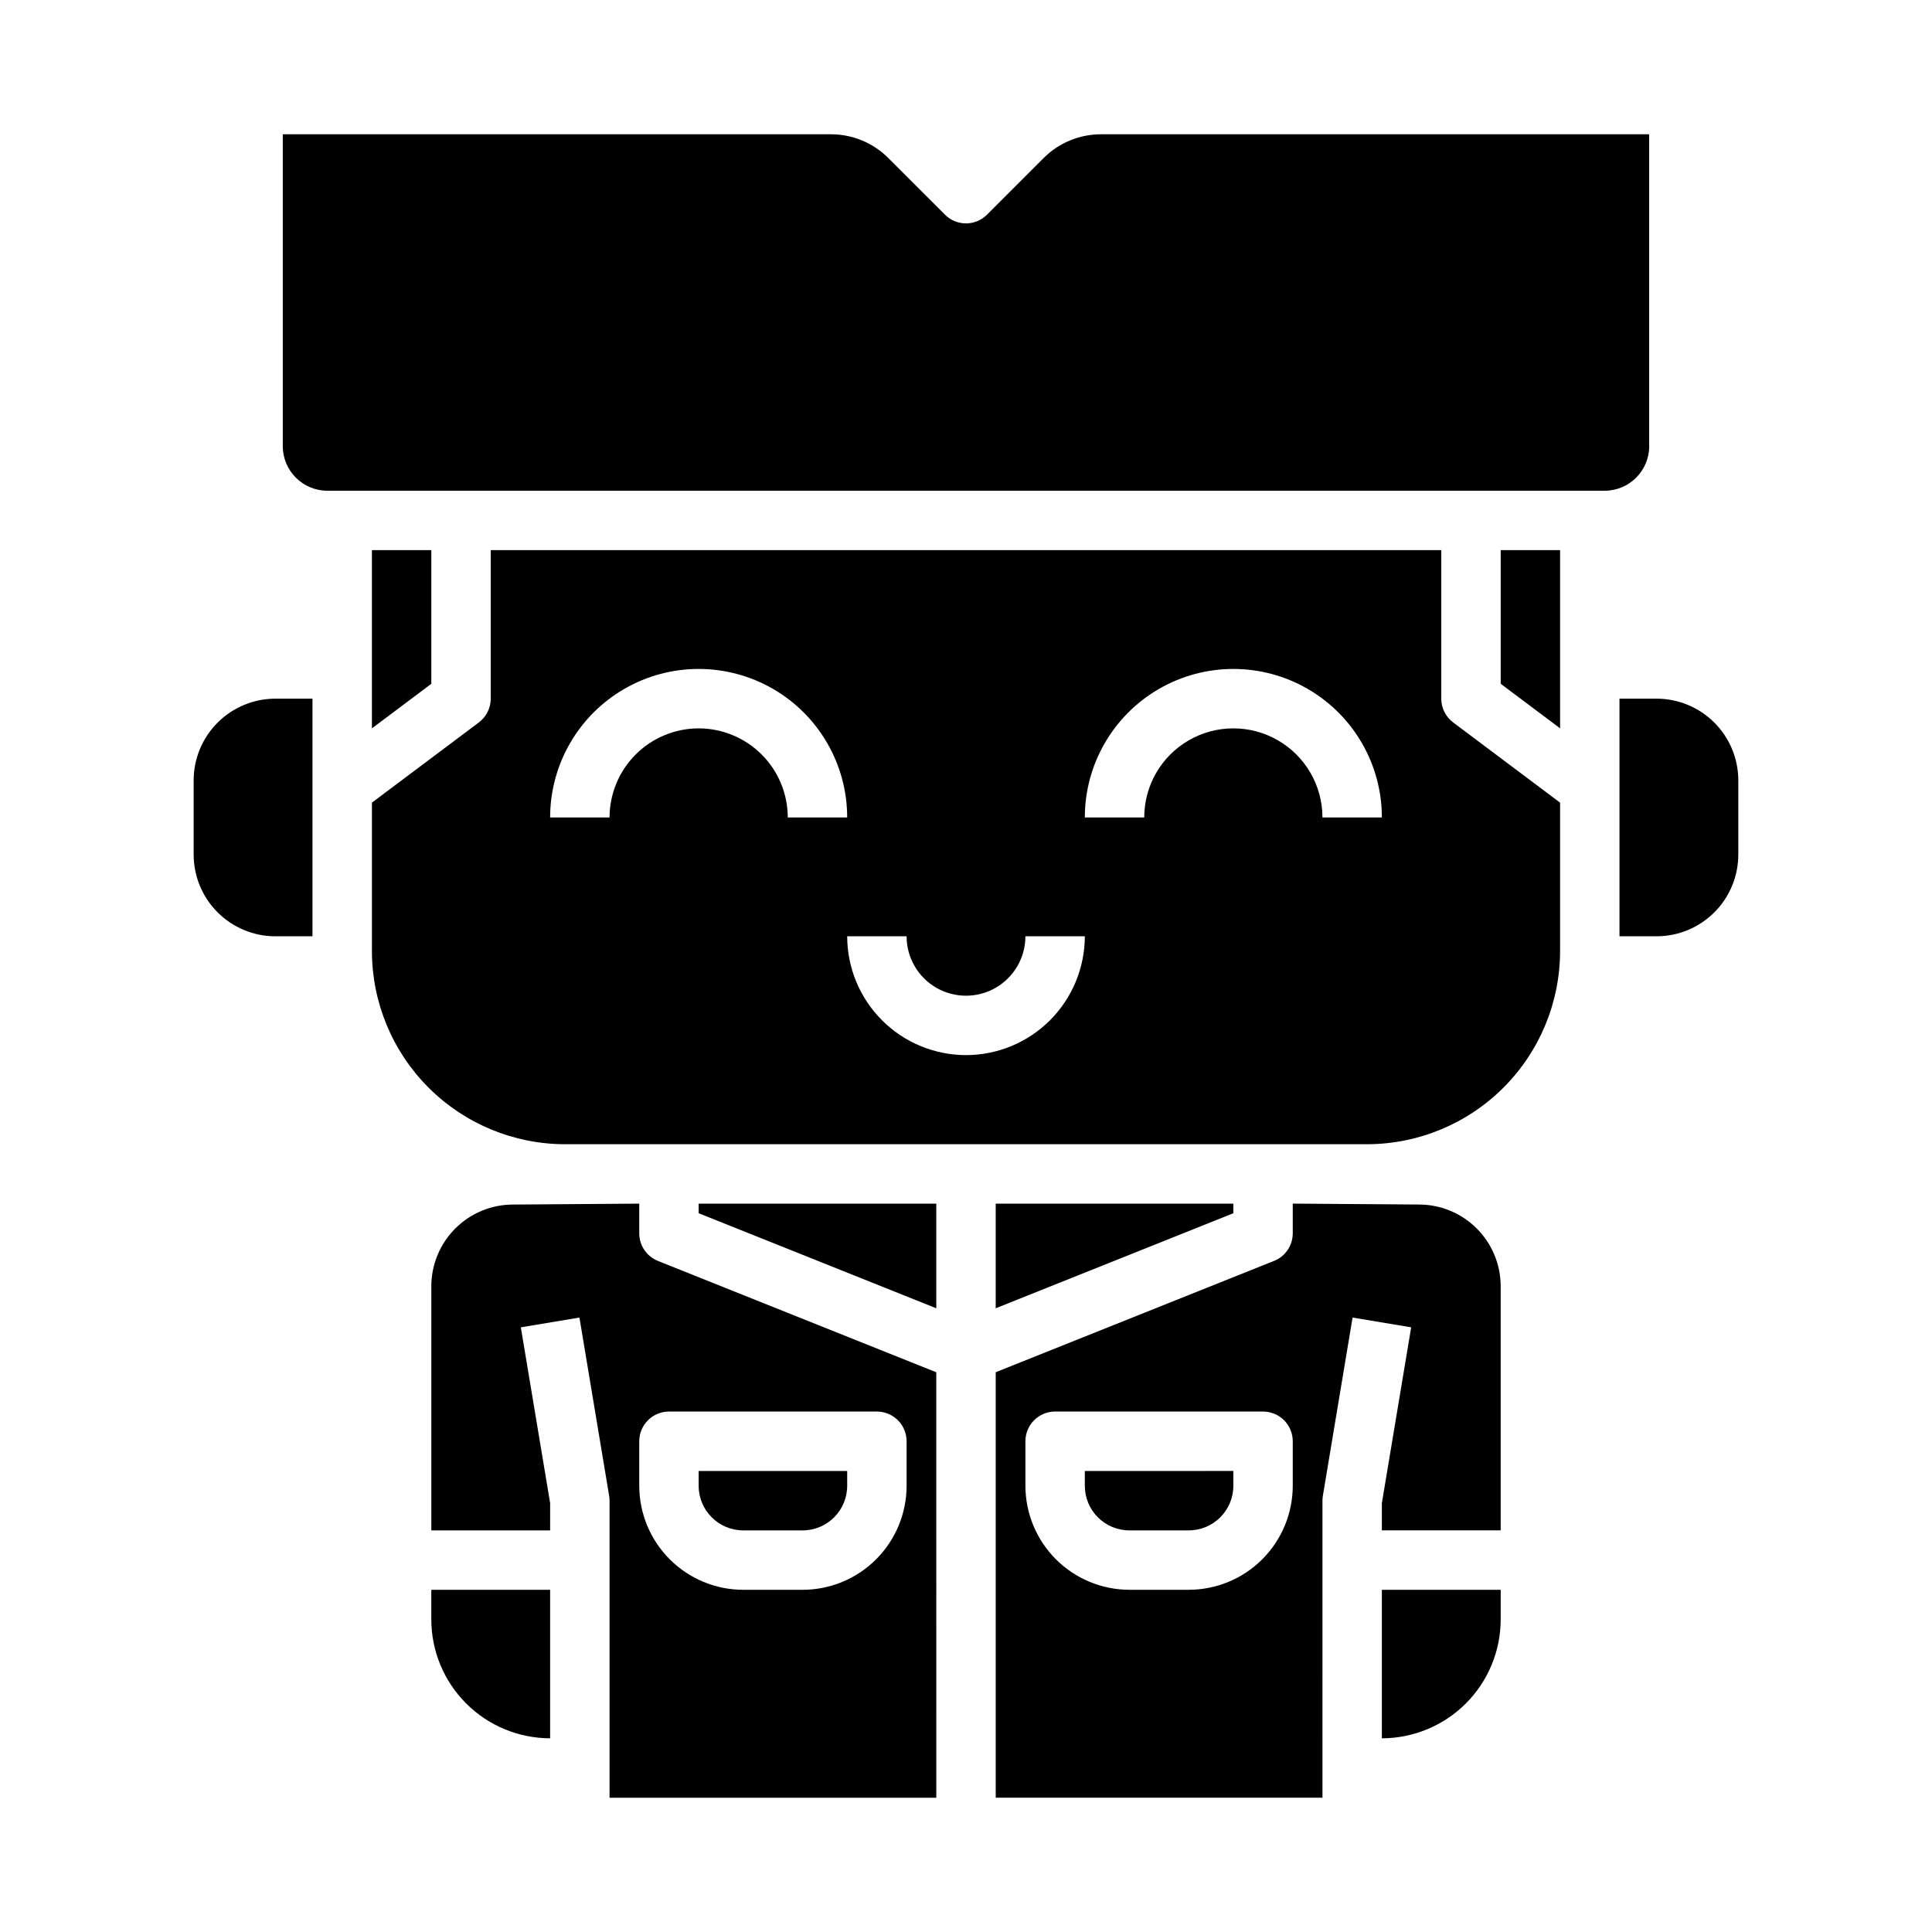 <?xml version="1.0" encoding="UTF-8"?>
<!-- Uploaded to: ICON Repo, www.iconrepo.com, Generator: ICON Repo Mixer Tools -->
<svg fill="#000000" width="800px" height="800px" version="1.1" viewBox="144 144 512 512" xmlns="http://www.w3.org/2000/svg">
 <g>
  <path d="m510.21 604.67c8.348-0.012 16.352-3.332 22.254-9.234 5.902-5.902 9.223-13.906 9.234-22.254v-7.871h-31.488z"/>
  <path d="m329.15 465.52 62.977 25.191v-27.73h-62.977z"/>
  <path d="m431.49 537.76c0.004 6.519 5.289 11.801 11.805 11.809h15.746c6.519-0.008 11.801-5.289 11.809-11.809v-3.938l-39.359 0.004z"/>
  <path d="m520.05 463.21-33.457-0.238v7.871c0 3.219-1.957 6.113-4.949 7.309l-73.77 29.508v112.75h86.594l-0.004-78.719c0-0.434 0.039-0.867 0.109-1.293l7.871-47.23 15.531 2.59-7.766 46.586v7.219h31.488v-64.703c-0.008-5.742-2.289-11.242-6.348-15.301s-9.562-6.344-15.301-6.348zm-33.457 74.543c-0.008 7.305-2.914 14.309-8.078 19.473-5.164 5.168-12.168 8.074-19.473 8.082h-15.746c-7.305-0.008-14.305-2.914-19.473-8.082-5.164-5.164-8.07-12.168-8.078-19.473v-11.809c0-4.348 3.523-7.871 7.871-7.871h55.105c2.086 0 4.09 0.832 5.566 2.305 1.477 1.477 2.305 3.481 2.305 5.566z"/>
  <path d="m313.41 470.85v-7.871l-33.457 0.238c-5.738 0.004-11.242 2.289-15.301 6.348-4.059 4.059-6.34 9.559-6.348 15.301v64.703h31.488v-7.219l-7.766-46.59 15.531-2.59 7.871 47.23v0.004c0.074 0.426 0.109 0.859 0.109 1.293v78.719h86.594l-0.004-112.75-73.77-29.508c-2.988-1.195-4.949-4.09-4.949-7.309zm62.977 47.23c2.086 0 4.09 0.832 5.566 2.305 1.477 1.477 2.305 3.481 2.305 5.566v11.809c-0.008 7.305-2.914 14.309-8.078 19.473-5.164 5.168-12.168 8.074-19.473 8.082h-15.746c-7.305-0.008-14.309-2.914-19.473-8.082-5.164-5.164-8.07-12.168-8.078-19.473v-11.809c0-4.348 3.523-7.871 7.871-7.871z"/>
  <path d="m258.3 573.18c0.012 8.348 3.332 16.352 9.234 22.254s13.906 9.223 22.254 9.234v-39.359h-31.488z"/>
  <path d="m407.87 462.98v27.73l62.977-25.191v-2.539z"/>
  <path d="m340.96 549.57h15.746c6.519-0.008 11.801-5.289 11.809-11.809v-3.938l-39.363 0.004v3.938-0.004c0.008 6.519 5.293 11.801 11.809 11.809z"/>
  <path d="m195.32 350.8v19.68c0.008 5.742 2.289 11.242 6.348 15.301s9.562 6.344 15.301 6.348h9.84v-62.977h-9.84c-5.738 0.008-11.242 2.293-15.301 6.348-4.059 4.059-6.34 9.562-6.348 15.301z"/>
  <path d="m525.95 329.15v-39.359h-251.9v39.359c0 2.481-1.168 4.812-3.148 6.301l-28.34 21.254v39.359c0.016 13.566 5.41 26.57 15.004 36.164s22.598 14.988 36.164 15.004h212.54c13.566-0.016 26.574-5.41 36.164-15.004 9.594-9.594 14.988-22.598 15.004-36.164v-39.359l-28.34-21.254h0.004c-1.984-1.488-3.152-3.82-3.152-6.301zm-196.8 7.871v0.004c-6.258 0.008-12.262 2.496-16.688 6.922-4.43 4.43-6.918 10.434-6.926 16.691h-15.746c0-14.059 7.504-27.055 19.68-34.086 12.18-7.031 27.184-7.031 39.363 0 12.176 7.031 19.68 20.027 19.68 34.086h-15.746c-0.008-6.258-2.496-12.262-6.926-16.691-4.426-4.426-10.43-6.914-16.691-6.922zm70.848 86.594h0.004c-8.352-0.008-16.352-3.328-22.258-9.23-5.902-5.906-9.223-13.906-9.23-22.258h15.742c0 5.625 3 10.824 7.871 13.637s10.875 2.812 15.746 0 7.871-8.012 7.871-13.637h15.746c-0.012 8.352-3.332 16.352-9.234 22.258-5.902 5.902-13.906 9.223-22.254 9.23zm94.465-62.977c0-8.434-4.5-16.23-11.805-20.449-7.309-4.219-16.312-4.219-23.617 0-7.309 4.219-11.809 12.016-11.809 20.449h-15.742c0-14.059 7.5-27.055 19.68-34.086 12.176-7.031 27.18-7.031 39.359 0 12.176 7.031 19.68 20.027 19.68 34.086z"/>
  <path d="m242.56 289.79v47.234l15.742-11.809v-35.426z"/>
  <path d="m581.05 262.24v-82.656h-145.21c-5.746-0.016-11.258 2.266-15.309 6.34l-14.969 14.969c-1.477 1.477-3.481 2.309-5.566 2.309-2.09 0-4.094-0.832-5.566-2.309l-14.973-14.969c-4.051-4.074-9.562-6.356-15.305-6.34h-145.21v82.656c0.008 6.519 5.289 11.801 11.809 11.809h338.5c6.519-0.008 11.801-5.289 11.809-11.809z"/>
  <path d="m583.02 329.15h-9.84v62.977h9.84c5.738-0.004 11.242-2.289 15.301-6.348 4.059-4.059 6.34-9.559 6.348-15.301v-19.68c-0.008-5.738-2.289-11.242-6.348-15.301-4.059-4.055-9.562-6.34-15.301-6.348z"/>
  <path d="m541.7 325.21 15.742 11.809v-47.234h-15.742z"/>
 </g>
</svg>